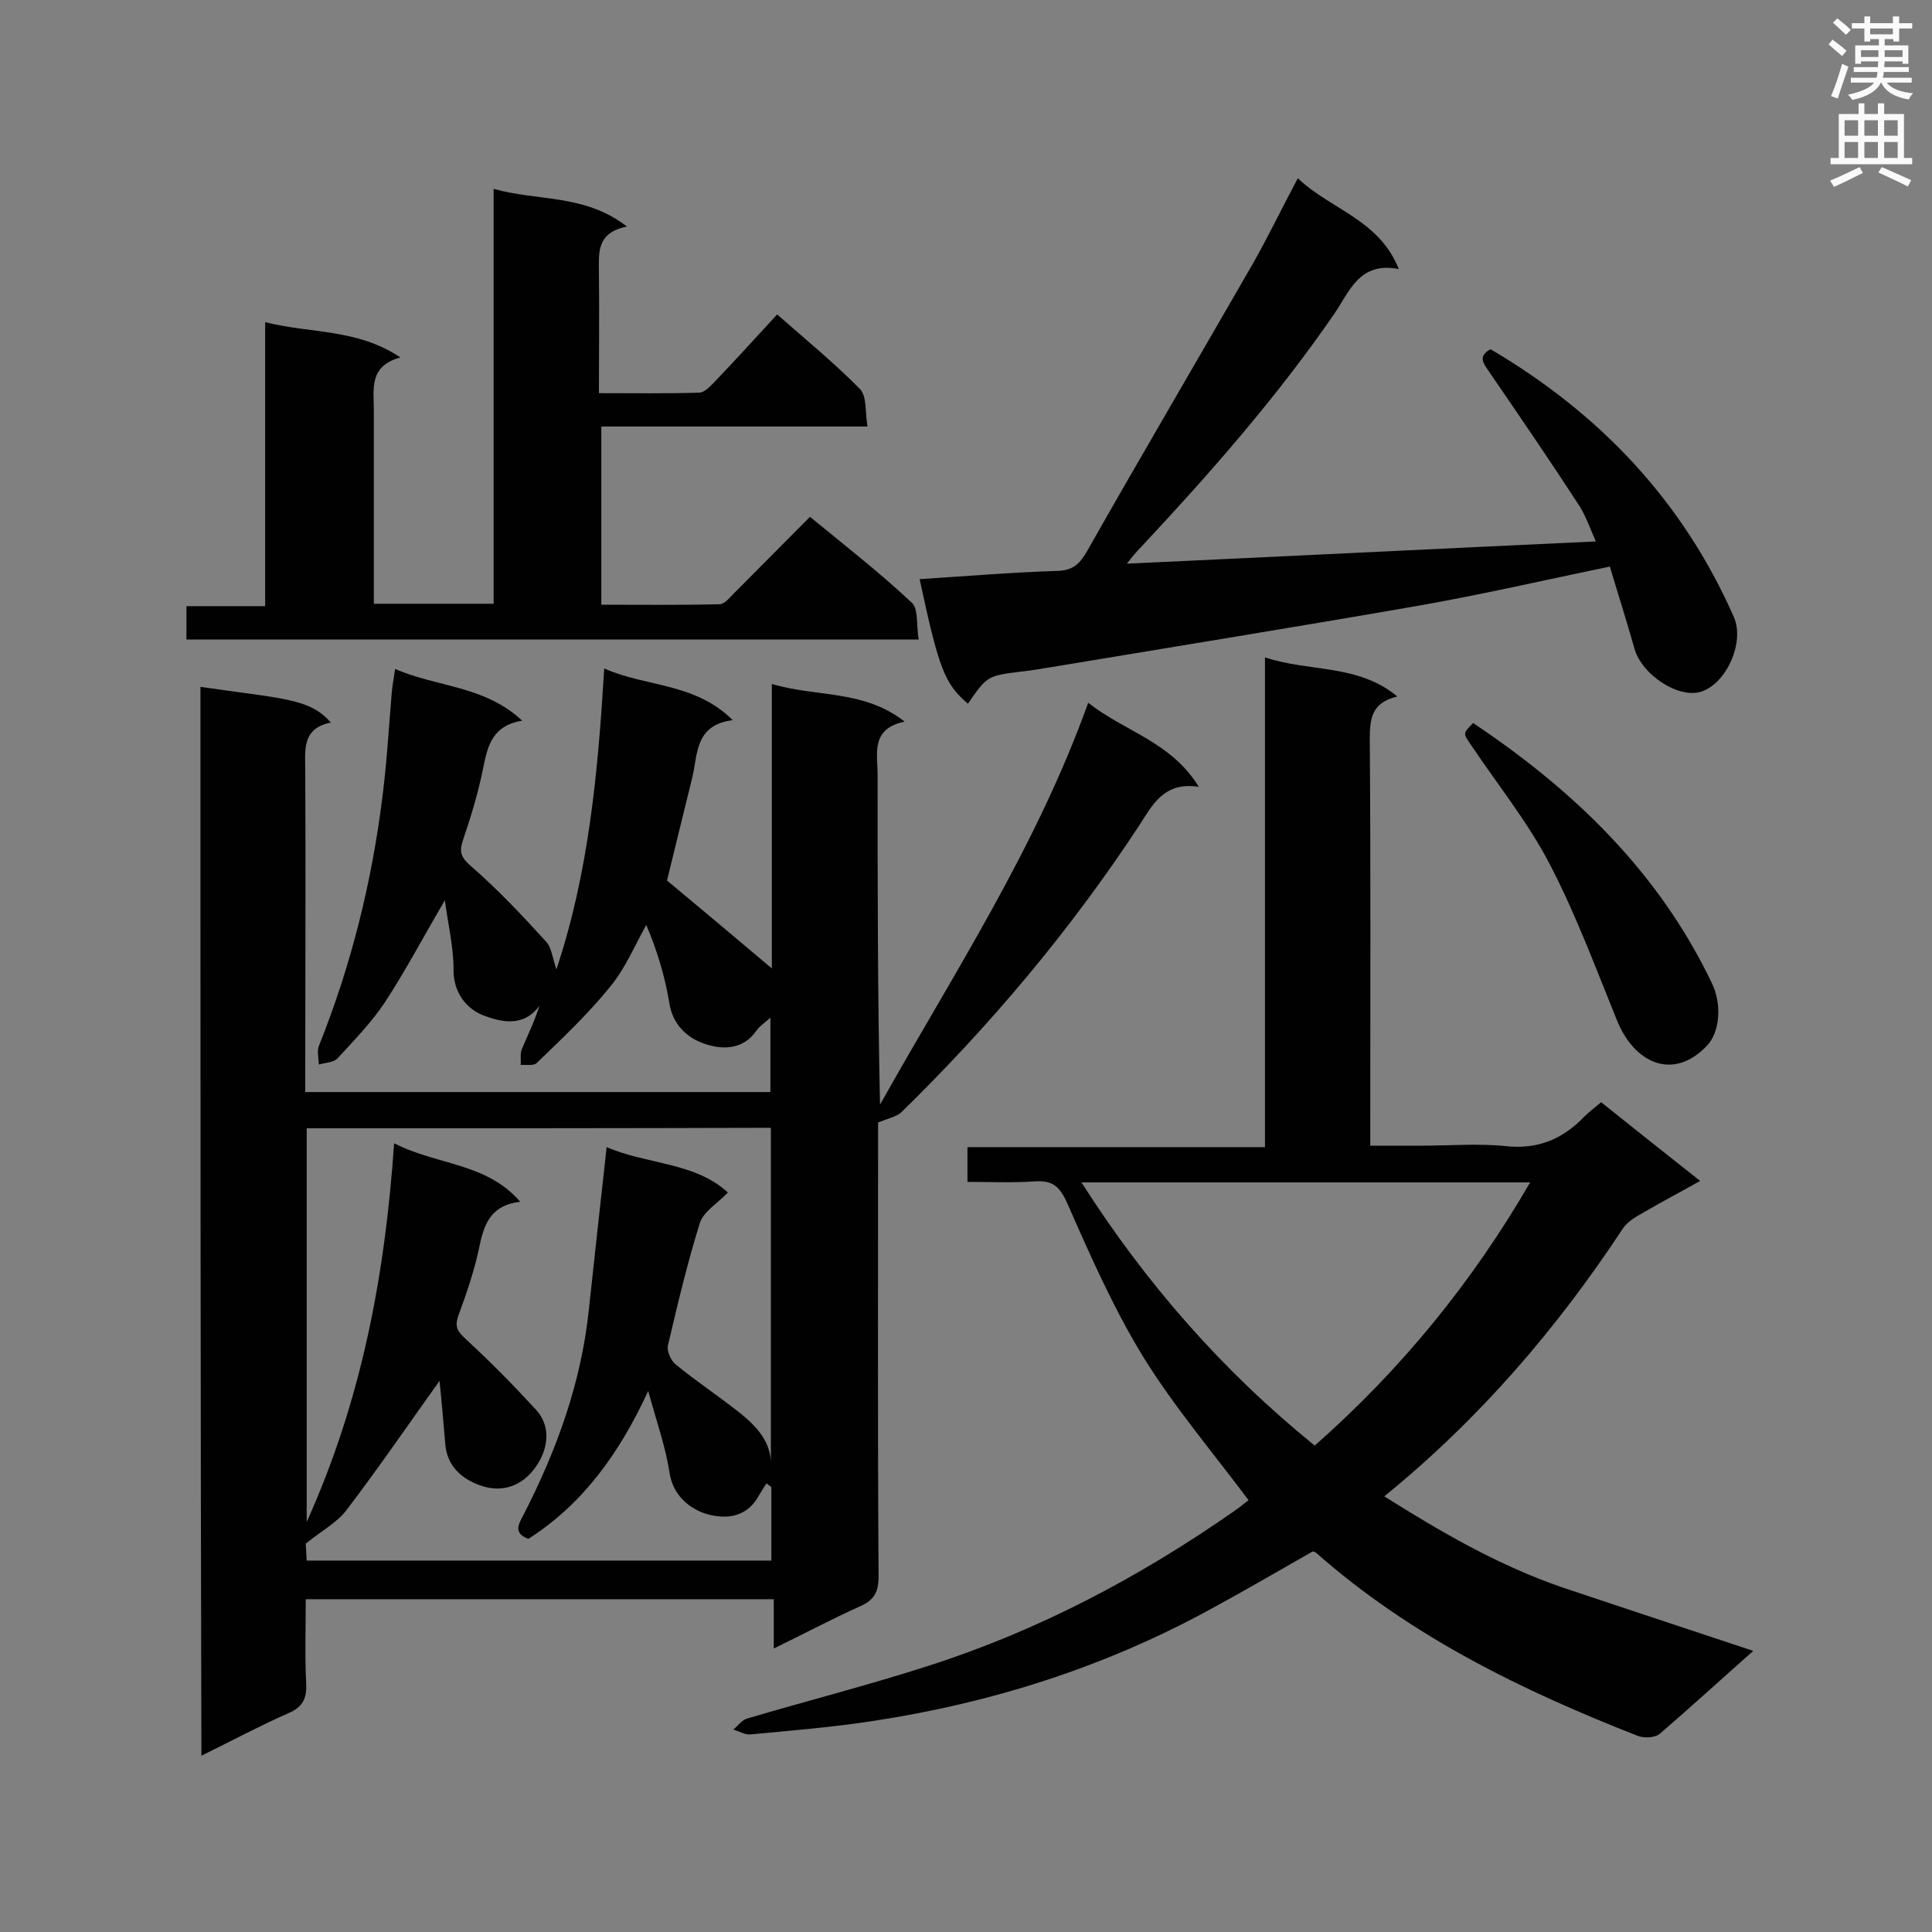 <svg enable-background="new 0 0 400 400" viewBox="0 0 400 400" xmlns="http://www.w3.org/2000/svg"><rect x="0" y="0" width="400" height="400" fill="#808080" stroke="none"/><g fill="#010101"><path d="m41.5 142.2c16.9 2.5 22.6 2.3 27 7.4-6.1 1.2-5.3 5.8-5.3 10.1.1 20.5 0 41 0 61.5v4.9h96.3c0-4.9 0-9.9 0-15.4-1.1 1-2.2 1.7-2.9 2.7-2.9 4.2-7.5 3.9-11 2.6-3.2-1.1-6.3-3.8-7-8.2-.9-5.5-2.5-10.9-4.8-16.3-2.4 4.3-4.3 8.9-7.4 12.7-4.6 5.7-10 10.8-15.3 15.9-.6.6-2.2.3-3.3.4.1-1.2-.2-2.4.3-3.4 1.2-2.9 2.6-5.7 3.6-8.9-3.4 4.7-8.2 3.3-11.7 2-3.5-1.4-6.2-4.8-6.1-9.6 0-4.5-1.1-9.1-1.8-14.2-4.4 7.5-8.1 14.5-12.4 21.1-2.8 4.2-6.4 7.9-9.8 11.6-.8.9-2.5.9-3.9 1.3 0-1.3-.4-2.7 0-3.8 6.7-16.7 11-34 13.2-51.8.9-7.1 1.3-14.2 1.9-21.3.1-1.4.4-2.8.7-5 8.7 3.8 18.5 3.4 26.3 10.7-6 1-7.1 5-8 9.5-1 5.1-2.5 10.1-4.2 15.1-.9 2.6-.5 3.7 1.7 5.6 5.5 4.8 10.6 10.2 15.5 15.6 1.1 1.2 1.3 3.4 2.1 5.7 6.7-20.1 8.6-40.8 9.9-62.3 8.8 3.9 18.8 2.9 26.6 10.7-7.9 1-7.2 7.1-8.4 12-1.8 7.3-3.6 14.6-5.2 21.2 7.3 6.1 14.5 12.1 21.7 18.2 0-19 0-38.7 0-58.9 9.3 2.8 18.9 1.1 27.5 7.8-7.1 1.5-5.6 6.6-5.6 11 0 22.7 0 45.4.5 68.3 15.2-27.1 32.3-53.1 43.1-83.2 7.6 6 17.1 8 22.9 17.4-7.3-1.1-9.6 3.8-12.4 8.1-14.2 21.6-30.7 41.2-49.2 59.3-1 .9-2.6 1.2-4.8 2.1v3.7c0 30.1-.1 60.2.1 90.3 0 3.2-.9 4.9-3.9 6.2-5.8 2.6-11.4 5.6-17.8 8.7 0-3.7 0-6.8 0-10.2-32.4 0-64.3 0-96.9 0 0 5.9-.2 11.8.1 17.7.1 3.1-.9 4.7-3.7 5.9-5.9 2.6-11.7 5.7-18 8.8-.2-74.1-.2-147.7-.2-221.3zm22 91.4v81.5c11.4-25.3 16.2-51 18.1-78.4 9 4.6 19.1 4 26.1 12.1-5.7.7-7.3 4.1-8.3 8.6-1 5.1-2.7 10.1-4.5 15-.9 2.5 0 3.4 1.7 5 5 4.6 9.8 9.5 14.4 14.5 3 3.3 2.5 7.6.5 10.9-2.6 4.4-7 6.6-12.2 4.7-3.8-1.4-6.7-4-7.1-8.4-.4-4.7-.8-9.4-1.2-13.2-6.3 8.8-12.6 18-19.3 26.8-2 2.6-5.1 4.2-8.4 6.9 0 .2.1 1.8.2 3.5h96.2c0-5.3 0-10.2 0-15.2-.3-.3-.7-.5-1-.8-.6.9-1.2 1.9-1.8 2.9-2.7 4.6-7.4 4.5-11.1 3.3-3.3-1.2-6.5-3.8-7.2-8.5-.8-5.2-2.6-10.3-4.4-16.8-6.1 13.2-13.7 23.5-24.8 30.6-3-1.1-2.2-2.8-1.1-4.8 6.9-13.4 12-27.4 13.6-42.5 1.2-11.1 2.4-22.2 3.7-33.8 8.3 3.6 18.3 3.1 25.1 9.4-2.2 2.3-5 3.9-5.8 6.3-2.6 8.3-4.6 16.8-6.6 25.3-.3 1.2.6 3.2 1.6 4 4.4 3.6 9.1 6.7 13.5 10.2 3.4 2.8 6.4 6 6.2 10.9 0-23.3 0-46.6 0-70.1-32.1.1-64 .1-96.1.1z"/><path d="m363 341.8c-6.8 6-13 11.7-19.4 17.2-1 .8-3.2.9-4.5.4-24-9.4-47-20.6-66.6-37.9-.2-.2-.5-.2-.7-.3-7.2 4.1-14.4 8.3-21.6 12.2-21.7 11.8-45 19.2-69.4 22.9-8.4 1.3-17 2-25.5 2.8-1.1.1-2.3-.7-3.5-1 1-.8 1.8-2 2.9-2.3 12.5-3.7 25.1-6.9 37.5-10.9 22.8-7.3 43.8-18.4 63.4-32.1 1.2-.8 2.3-1.8 2.9-2.2-7.4-9.9-15.3-19.2-21.7-29.5-6.2-10.1-11-21-15.8-31.9-1.6-3.6-3.1-4.9-6.9-4.6-4.5.3-9 .1-13.8.1 0-2.4 0-4.5 0-7.2h61.6c0-33.9 0-67.3 0-101.4 9.3 3.1 19.2 1.3 27.4 8.1-5.5 1.3-5.7 4.8-5.7 9.1.2 26.2.1 52.4.1 78.5v5.4h10.7c5.8 0 11.7-.5 17.4.1 6.7.7 11.8-1.5 16.3-6.2.9-.9 2-1.7 3.4-2.9 6.6 5.3 13.3 10.6 20.5 16.3-4.1 2.3-7.9 4.3-11.5 6.4-1.6.9-3.4 1.9-4.4 3.3-13.7 20.8-29.7 39.5-49.5 55.6 11.9 7.5 23.7 14.3 36.7 18.8 13.1 4.4 26.2 8.7 39.7 13.2zm-139.1-97c13.4 21 29.2 39 48.3 54.5 18-15.9 32.6-33.8 44.6-54.5-31.3 0-61.8 0-92.9 0z"/><path d="m38.6 132.4c0-2.5 0-4.5 0-6.9h16.3c0-19.6 0-38.8 0-58.8 9.5 2.4 19 1.3 28 7.3-6.6 1.8-5.5 6.6-5.5 11v40h24.8c0-28.4 0-56.7 0-85.9 9.2 2.6 18.8 1 27.6 7.8-6.4 1.3-5.8 5.5-5.8 9.6.1 8.1 0 16.2 0 24.9 7.1 0 13.9.1 20.7-.1 1.2 0 2.4-1.4 3.4-2.4 4.2-4.4 8.3-8.9 12.8-13.8 5.9 5.2 11.9 10.1 17.2 15.5 1.4 1.5 1 4.8 1.5 7.7-18.7 0-36.7 0-55.1 0v36.9c8.1 0 16.3.1 24.5-.1 1 0 2.1-1.4 3-2.3 5.1-5.1 10.2-10.3 15.7-15.8 7.3 6 14.5 11.6 21.1 17.8 1.4 1.3.9 4.8 1.4 7.6-51.1 0-101.2 0-151.6 0z"/><path d="m268.7 36.9c6.8 6.5 16.8 8.5 20.9 18.8-8.2-1.6-10.2 4.7-13.3 9.2-11.9 17.3-25.7 33-40 48.3-1 1-1.9 2.1-3 3.5 32.5-1.5 64.6-3.1 97.1-4.6-1-2.2-1.9-4.9-3.3-7.2-6.1-9.4-12.4-18.6-18.7-27.8-1.3-1.9-2.5-3.3.2-4.8 22.6 13.3 39.8 31.4 50.4 55.5 2.2 5.1-1.4 13.4-6.5 15.3-4.6 1.8-12.5-3.2-14.1-8.8-1.6-5.7-3.4-11.3-5.1-17-13.5 2.8-26.5 5.8-39.6 8.1-25.3 4.4-50.6 8.5-75.9 12.7-2 .3-4 .7-6 .9-7.4.9-7.4.9-11.4 6.7-4.8-4.1-6-7.1-10-25.8 9.5-.6 19-1.4 28.5-1.7 3.1-.1 4.5-1.3 6-3.8 11.4-20.1 23.1-40 34.6-60 3.1-5.5 5.8-11.1 9.2-17.5z"/><path d="m305 149.7c20.8 13.9 38.4 30.8 49.4 53.8 2.2 4.5 1.6 10.2-.9 12.9-7.1 7.6-15.2 3.6-18.7-5.1-4.4-10.8-8.5-21.9-13.9-32.3-4.5-8.7-10.8-16.5-16.3-24.7-1.7-2.5-1.8-2.4.4-4.6z"/></g><path d="m378.6 9.2.8-1c.9.7 1.9 1.4 2.9 2.3l-.9 1.1c-1.1-.9-2-1.7-2.8-2.4zm.5 10.7c.9-2.1 1.6-4.3 2.3-6.7.4.2.8.4 1.3.6-.7 2.1-1.5 4.3-2.2 6.6zm.4-15.2.9-.9c1 .8 2 1.6 2.8 2.4l-1 1c-1-.9-1.9-1.8-2.7-2.5zm12.5-1.3h1.2v1.4h2.7v1.1h-2.7v2.7h-1.2v-.5h-1.8v1.3h4.9v3.8h-1.2v-.5h-3.7c0 .4-.1.9-.1 1.2h5.1v1h-5.2c0 .5-.1.9-.2 1.2h6v1h-5.2c1.1 1.3 2.9 2 5.5 2.2-.4.4-.7.8-.9 1.3-2.9-.5-4.8-1.6-5.7-3.5h-.1c-.8 1.7-2.7 2.9-5.9 3.6-.2-.4-.6-.8-.9-1.1 2.8-.6 4.6-1.4 5.4-2.5h-4.8v-1h5.3c.1-.3.2-.7.2-1.2h-4.9v-1h5c0-.4 0-.8.1-1.2h-3.6v.5h-1.2v-3.8h4.9v-1.3h-1.8v.5h-1.2v-2.7h-2.6v-1.1h2.6v-1.4h1.2v1.4h4.7v-1.4zm-6.7 8.4h3.6c0-.4 0-.9 0-1.4h-3.6zm1.9-4.7h4.7v-1.2h-4.7zm6.7 3.3h-3.7v1.4h3.7z" fill="#fafafb"/><path d="m384.7 21.4h1.3v2.2h2.8v-2.2h1.3v2.2h4.1v9.1h1.7v1.3h-16.9v-1.3h1.7v-9.1h4.1v-2.2zm.3 13.2.7 1.2c-1.8.9-3.8 1.9-6 2.9-.2-.4-.5-.8-.8-1.3 2.4-1 4.4-2 6.1-2.8zm-3.1-6.5h2.8v-3.2h-2.8zm0 4.6h2.8v-3.3h-2.8zm4.1-4.6h2.8v-3.2h-2.8zm0 4.6h2.8v-3.3h-2.8zm3.6 1.9c2.1.9 4.1 1.8 6.1 2.7l-.7 1.3c-2.2-1.1-4.2-2-6.1-2.9zm3.3-9.7h-2.8v3.2h2.8zm-2.8 7.8h2.8v-3.3h-2.8z" fill="#fafafb"/></svg>